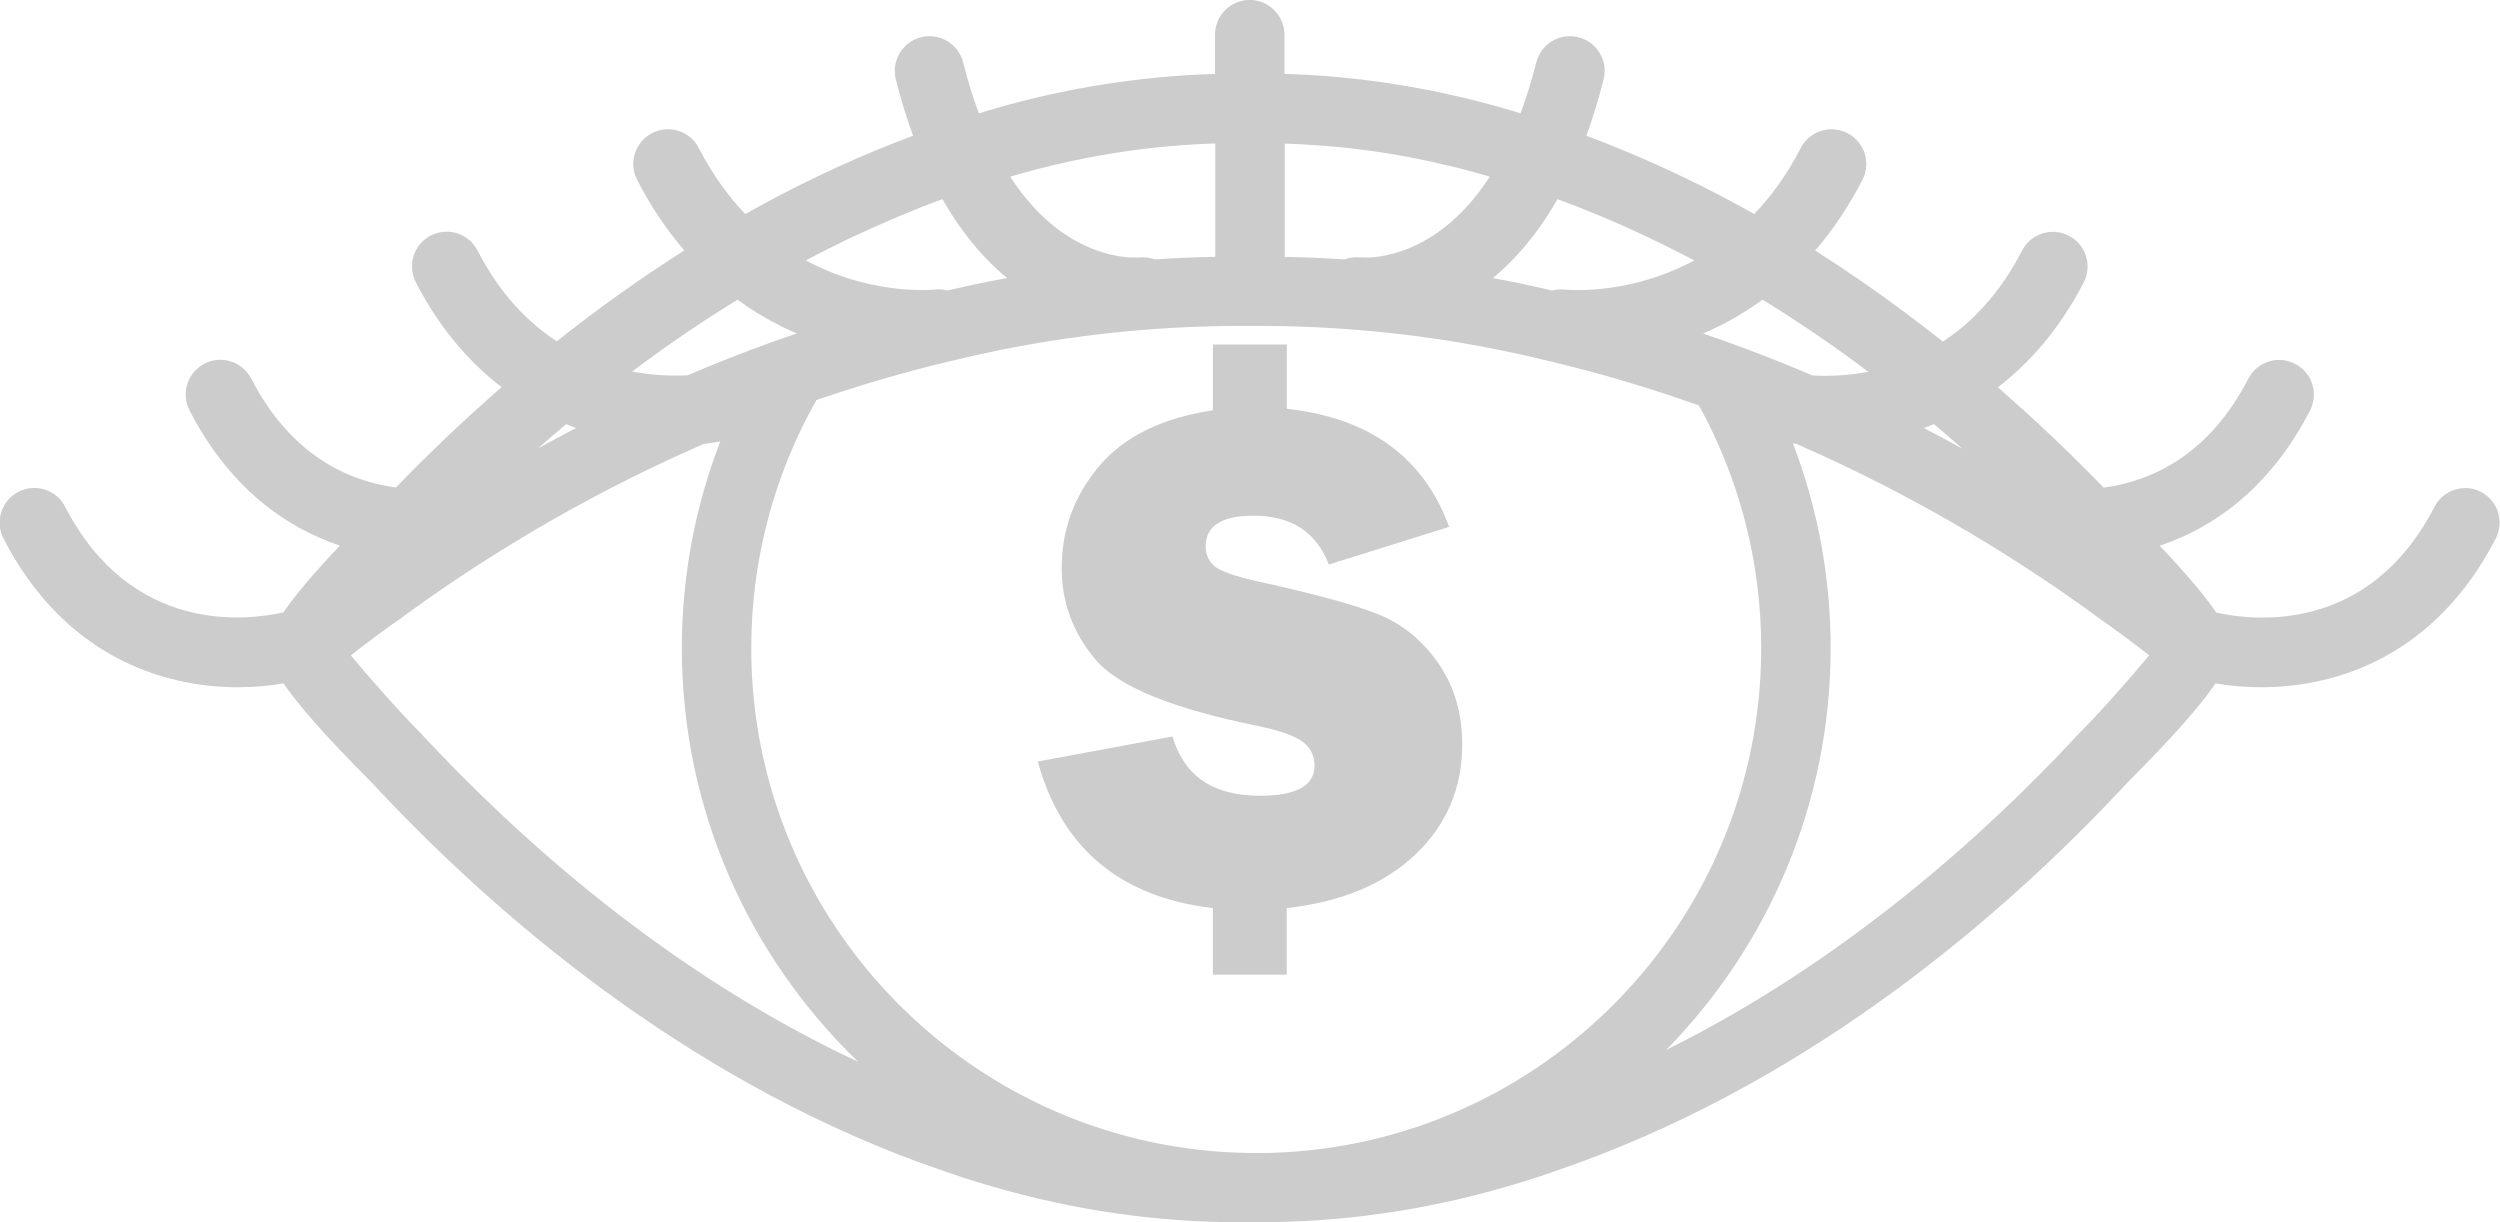 <?xml version="1.0" encoding="UTF-8"?><svg id="Layer_2" xmlns="http://www.w3.org/2000/svg" viewBox="0 0 500 244.48"><defs><style>.cls-1{fill:#ccc;}</style></defs><g id="Layer_1-2"><g><path class="cls-1" d="m275.6,122.84c-4.83-1.92-12.8-4.1-23.93-6.53-4.87-1.09-7.85-2.16-8.93-3.21-1.08-1.05-1.61-2.32-1.61-3.81,0-4.1,3.18-6.15,9.54-6.15,7.59,0,12.62,3.26,15.08,9.77l24.08-7.54c-5.08-13.9-15.9-21.78-32.47-23.62v-12.85h-14.78v13.16c-10.21,1.54-17.8,5.27-22.77,11.19s-7.47,12.7-7.47,20.34c0,6.93,2.27,13.05,6.81,18.38,4.54,5.34,15.28,9.73,32.2,13.18,4.31.88,7.31,1.9,9.01,3.08,1.69,1.18,2.54,2.82,2.54,4.92,0,4-3.65,6-10.93,6-9.33,0-15.16-3.95-17.47-11.85l-26.94,5c4.77,17.34,16.44,27.12,35.01,29.32v13.31h14.78v-13.31c10.93-1.23,19.51-4.81,25.74-10.73,6.23-5.92,9.35-13.26,9.35-22.03,0-6.25-1.6-11.67-4.81-16.26-3.21-4.59-7.22-7.84-12.05-9.77Z"/><path class="cls-1" d="m496.24,98.39c-3.4-1.76-7.59-.42-9.35,2.98-13.23,25.63-36.37,22.78-43.63,21.14-.2-.29-.4-.58-.63-.89-2.23-3.12-5.64-7.15-10.69-12.47,11.05-3.71,22.17-11.73,30.06-27.04,1.76-3.41.42-7.59-2.99-9.35-3.39-1.76-7.59-.42-9.35,2.99-7.93,15.37-19.43,20.49-28.93,21.78-6.16-6.37-13.24-13.18-21.16-20.07,6.42-4.92,12.4-11.72,17.17-20.97,1.76-3.41.42-7.59-2.99-9.35-3.4-1.76-7.59-.42-9.35,2.99-4.48,8.7-10.08,14.43-15.83,18.19-2.49-1.98-5.06-3.95-7.69-5.91-5.65-4.21-11.6-8.34-17.84-12.3,3.4-3.96,6.6-8.62,9.44-14.13,1.76-3.41.42-7.59-2.99-9.35-3.4-1.75-7.59-.42-9.35,2.99-2.75,5.34-5.92,9.66-9.29,13.19-6.87-3.86-14.05-7.48-21.51-10.75-2.9-1.28-5.83-2.5-8.82-3.67-1.08-.42-2.16-.83-3.25-1.23,1.26-3.45,2.42-7.2,3.45-11.29.94-3.72-1.32-7.49-5.04-8.42-3.72-.93-7.49,1.32-8.43,5.04-.94,3.74-2,7.12-3.14,10.18-.58-.18-1.15-.35-1.73-.53l-.96-.28c-9.17-2.68-18.47-4.6-27.77-5.78-.36-.05-.72-.1-1.09-.14-.15-.02-.29-.03-.44-.05-5.08-.6-10.16-.97-15.24-1.11v-7.85c0-3.83-3.11-6.94-6.94-6.94s-6.94,3.11-6.94,6.94v7.86c-14.91.44-29.88,2.8-44.46,7.05l-1.23.36c-.51.15-1.03.32-1.54.48-1.14-3.06-2.2-6.44-3.14-10.19-.94-3.72-4.69-5.97-8.43-5.04-3.71.93-5.97,4.71-5.04,8.42,1.03,4.09,2.19,7.84,3.45,11.28-1.15.43-2.31.87-3.52,1.34-10.58,4.15-20.6,9.01-30.05,14.32-3.36-3.53-6.53-7.86-9.28-13.2-1.75-3.41-5.94-4.74-9.35-2.99-3.41,1.76-4.74,5.94-2.99,9.35,2.84,5.51,6.04,10.16,9.44,14.12-9.15,5.8-17.67,11.95-25.51,18.17-5.76-3.75-11.38-9.48-15.85-18.16-1.75-3.41-5.94-4.75-9.35-2.99-3.41,1.76-4.74,5.94-2.99,9.35,4.77,9.25,10.74,16.04,17.16,20.97-7.94,6.9-15.01,13.72-21.15,20.07-9.5-1.29-21-6.41-28.93-21.78-1.76-3.41-5.95-4.75-9.35-2.99-3.41,1.76-4.74,5.94-2.99,9.35,7.9,15.31,19.01,23.33,30.07,27.04-5.53,5.83-9.1,10.13-11.3,13.36-7.25,1.63-30.41,4.52-43.64-21.13-1.76-3.41-5.95-4.75-9.35-2.99-3.41,1.76-4.74,5.94-2.99,9.35,12.04,23.33,31.56,29.74,46.93,29.74,3.25,0,6.31-.29,9.08-.77,2.95,4.31,8.29,10.47,17.48,19.67,22.07,23.77,58.18,55.96,105.19,74.43,2.74,1.08,5.52,2.09,8.29,3.04,3.23,1.15,6.44,2.2,9.62,3.14l1.17.34c16.27,4.75,32.92,7.15,49.38,7.15.67,0,1.34,0,2.01-.01.17,0,.35,0,.52,0,.27,0,.54.01.81.01.2,0,.4,0,.6,0,16.65,0,33.32-2.39,49.56-7.13l1.22-.35c3.2-.95,6.41-2,9.57-3.13,2.82-.97,5.6-1.99,8.65-3.19,46.71-18.34,82.81-50.53,104.7-74.12,9.29-9.29,14.67-15.51,17.64-19.85,2.78.48,5.84.77,9.11.77,15.37,0,34.89-6.41,46.93-29.74,1.76-3.41.42-7.59-2.99-9.35Zm-162.99,111.58c20.32-20.73,32.88-49.11,32.88-80.36,0-14.4-2.67-28.19-7.53-40.91.22.03.45.06.68.08,25.68,11.2,46.31,24.39,60.89,35.12,2.57,1.76,6.26,4.51,9.66,7.17-3.79,4.6-9.99,11.59-14.26,15.87-18.19,19.6-46.31,45.15-82.31,63.04Zm-249-63.22c-4.13-4.13-10.29-11.09-14.08-15.68,3.42-2.67,7.16-5.46,9.86-7.31,14.43-10.63,35.01-23.78,60.73-34.98,1.17-.13,2.28-.3,3.3-.49-4.96,12.83-7.69,26.77-7.69,41.33,0,32.47,13.55,61.84,35.28,82.75-38.24-17.86-68.19-44.93-87.4-65.61Zm169.88,83.82c-1.31.02-2.63.04-3.94.03-55.21-.57-99.94-45.65-99.94-100.99,0-18.01,4.75-34.94,13.04-49.6,6.15-2.11,12.51-4.08,19.1-5.85,2.65-.71,5.33-1.38,8.11-2.03,3.08-.75,6.16-1.44,9.26-2.07l1.05-.21c16.16-3.22,32.83-4.78,49.23-4.66,16.44-.11,32.97,1.43,49.13,4.66l1.09.22c3.06.62,6.14,1.31,9.28,2.08,2.72.64,5.39,1.3,8.33,2.1,7.6,2.04,14.91,4.35,21.92,6.84,7.93,14.41,12.45,30.95,12.45,48.53,0,54.73-43.75,99.43-98.12,100.96Zm84.71-178.48c-.66.36-1.32.7-1.98,1.01-2.36,1.14-4.67,2.01-6.87,2.69-2.92.9-5.65,1.45-8.03,1.78-5.09.7-8.62.39-9.07.35-.86-.09-1.68-.02-2.47.18-2.47-.58-4.92-1.13-7.34-1.62l-1.2-.24c-1.1-.22-2.2-.41-3.31-.62,3.08-2.55,6.15-5.75,9.06-9.76,1.3-1.79,2.56-3.74,3.78-5.87.03-.05.06-.1.09-.16,1.38.51,2.79,1.04,4.26,1.62.83.33,1.65.66,2.47,1,.68.28,1.36.55,2.04.83.97.41,1.93.82,2.89,1.24.62.27,1.24.55,1.86.82,2.77,1.24,5.5,2.53,8.19,3.86.59.29,1.18.58,1.76.88.41.21.83.42,1.24.63.88.45,1.76.91,2.63,1.37Zm-81.9-.72v-22.66c2.37.08,4.74.22,7.11.4,1.32.1,2.63.19,3.95.33.02,0,.03,0,.05,0,5.95.6,11.89,1.54,17.82,2.81.47.1.94.22,1.4.33,1.5.33,3,.67,4.49,1.05,1.96.5,3.91,1.03,5.86,1.6l.34.1c-.82,1.26-1.65,2.43-2.49,3.5-10.58,13.55-22.52,12.74-23.36,12.65-1.12-.12-2.21.04-3.21.41-3.99-.27-7.98-.44-11.97-.52Zm-25.95.52c-.96-.35-2.01-.51-3.1-.41-.71.07-12.2.91-22.65-11.76-1.08-1.31-2.15-2.78-3.2-4.39l.36-.11c7.76-2.26,15.59-3.95,23.49-5.06.06,0,.11-.02.17-.03,1.86-.26,3.72-.48,5.58-.67.13-.01.26-.03.39-.04.38-.04.77-.07,1.16-.11,2.05-.19,4.11-.34,6.16-.46,1.23-.07,2.47-.12,3.7-.16v22.67c-4.01.08-8.04.25-12.07.52Zm-59.36-5c.25-.12.5-.24.76-.36.79-.36,1.58-.72,2.38-1.08.87-.39,1.75-.78,2.63-1.16.76-.33,1.53-.66,2.3-.99,1.18-.5,2.37-.98,3.56-1.46.41-.16.81-.33,1.23-.5,1.32-.52,2.65-1.02,4-1.51.27.47.54.93.81,1.39,1.26,2.1,2.57,4.03,3.91,5.78,2.66,3.49,5.43,6.32,8.21,8.62-1.1.2-2.21.4-3.3.61l-1.16.23c-2.49.51-4.98,1.06-7.45,1.64-.77-.2-1.57-.28-2.39-.2-.36.04-2.95.27-6.85-.08-2.35-.21-5.19-.65-8.29-1.47-2.24-.59-4.62-1.38-7.07-2.45-1.24-.54-2.49-1.14-3.75-1.82.87-.46,1.74-.92,2.62-1.37.58-.3,1.16-.59,1.75-.89,1.19-.6,2.38-1.19,3.58-1.77.84-.4,1.68-.81,2.53-1.2Zm-58.42,37.94c.67.27,1.33.53,2,.77-2.61,1.36-5.15,2.72-7.62,4.09,1.83-1.62,3.7-3.24,5.63-4.86Zm13.21-10.52c6.59-4.95,13.62-9.79,21.08-14.37,2.88,2.1,5.79,3.85,8.67,5.28,1.07.53,2.13,1.02,3.19,1.47-1.81.62-3.61,1.24-5.38,1.88-5.68,2.05-11.16,4.23-16.44,6.48-2.81.15-6.7.1-11.11-.75Zm222.87-4.51c-2.84-1.06-5.72-2.1-8.66-3.1,1.66-.71,3.35-1.52,5.04-2.43,2.28-1.24,4.57-2.68,6.85-4.34,7.46,4.59,14.52,9.44,21.13,14.42-4.42.85-8.34.9-11.16.74-4.27-1.82-8.66-3.59-13.19-5.28Zm37.5,15.03c1.94,1.63,3.82,3.27,5.66,4.89-2.49-1.38-5.05-2.75-7.67-4.11.67-.24,1.34-.51,2.01-.78Z"/></g></g></svg>